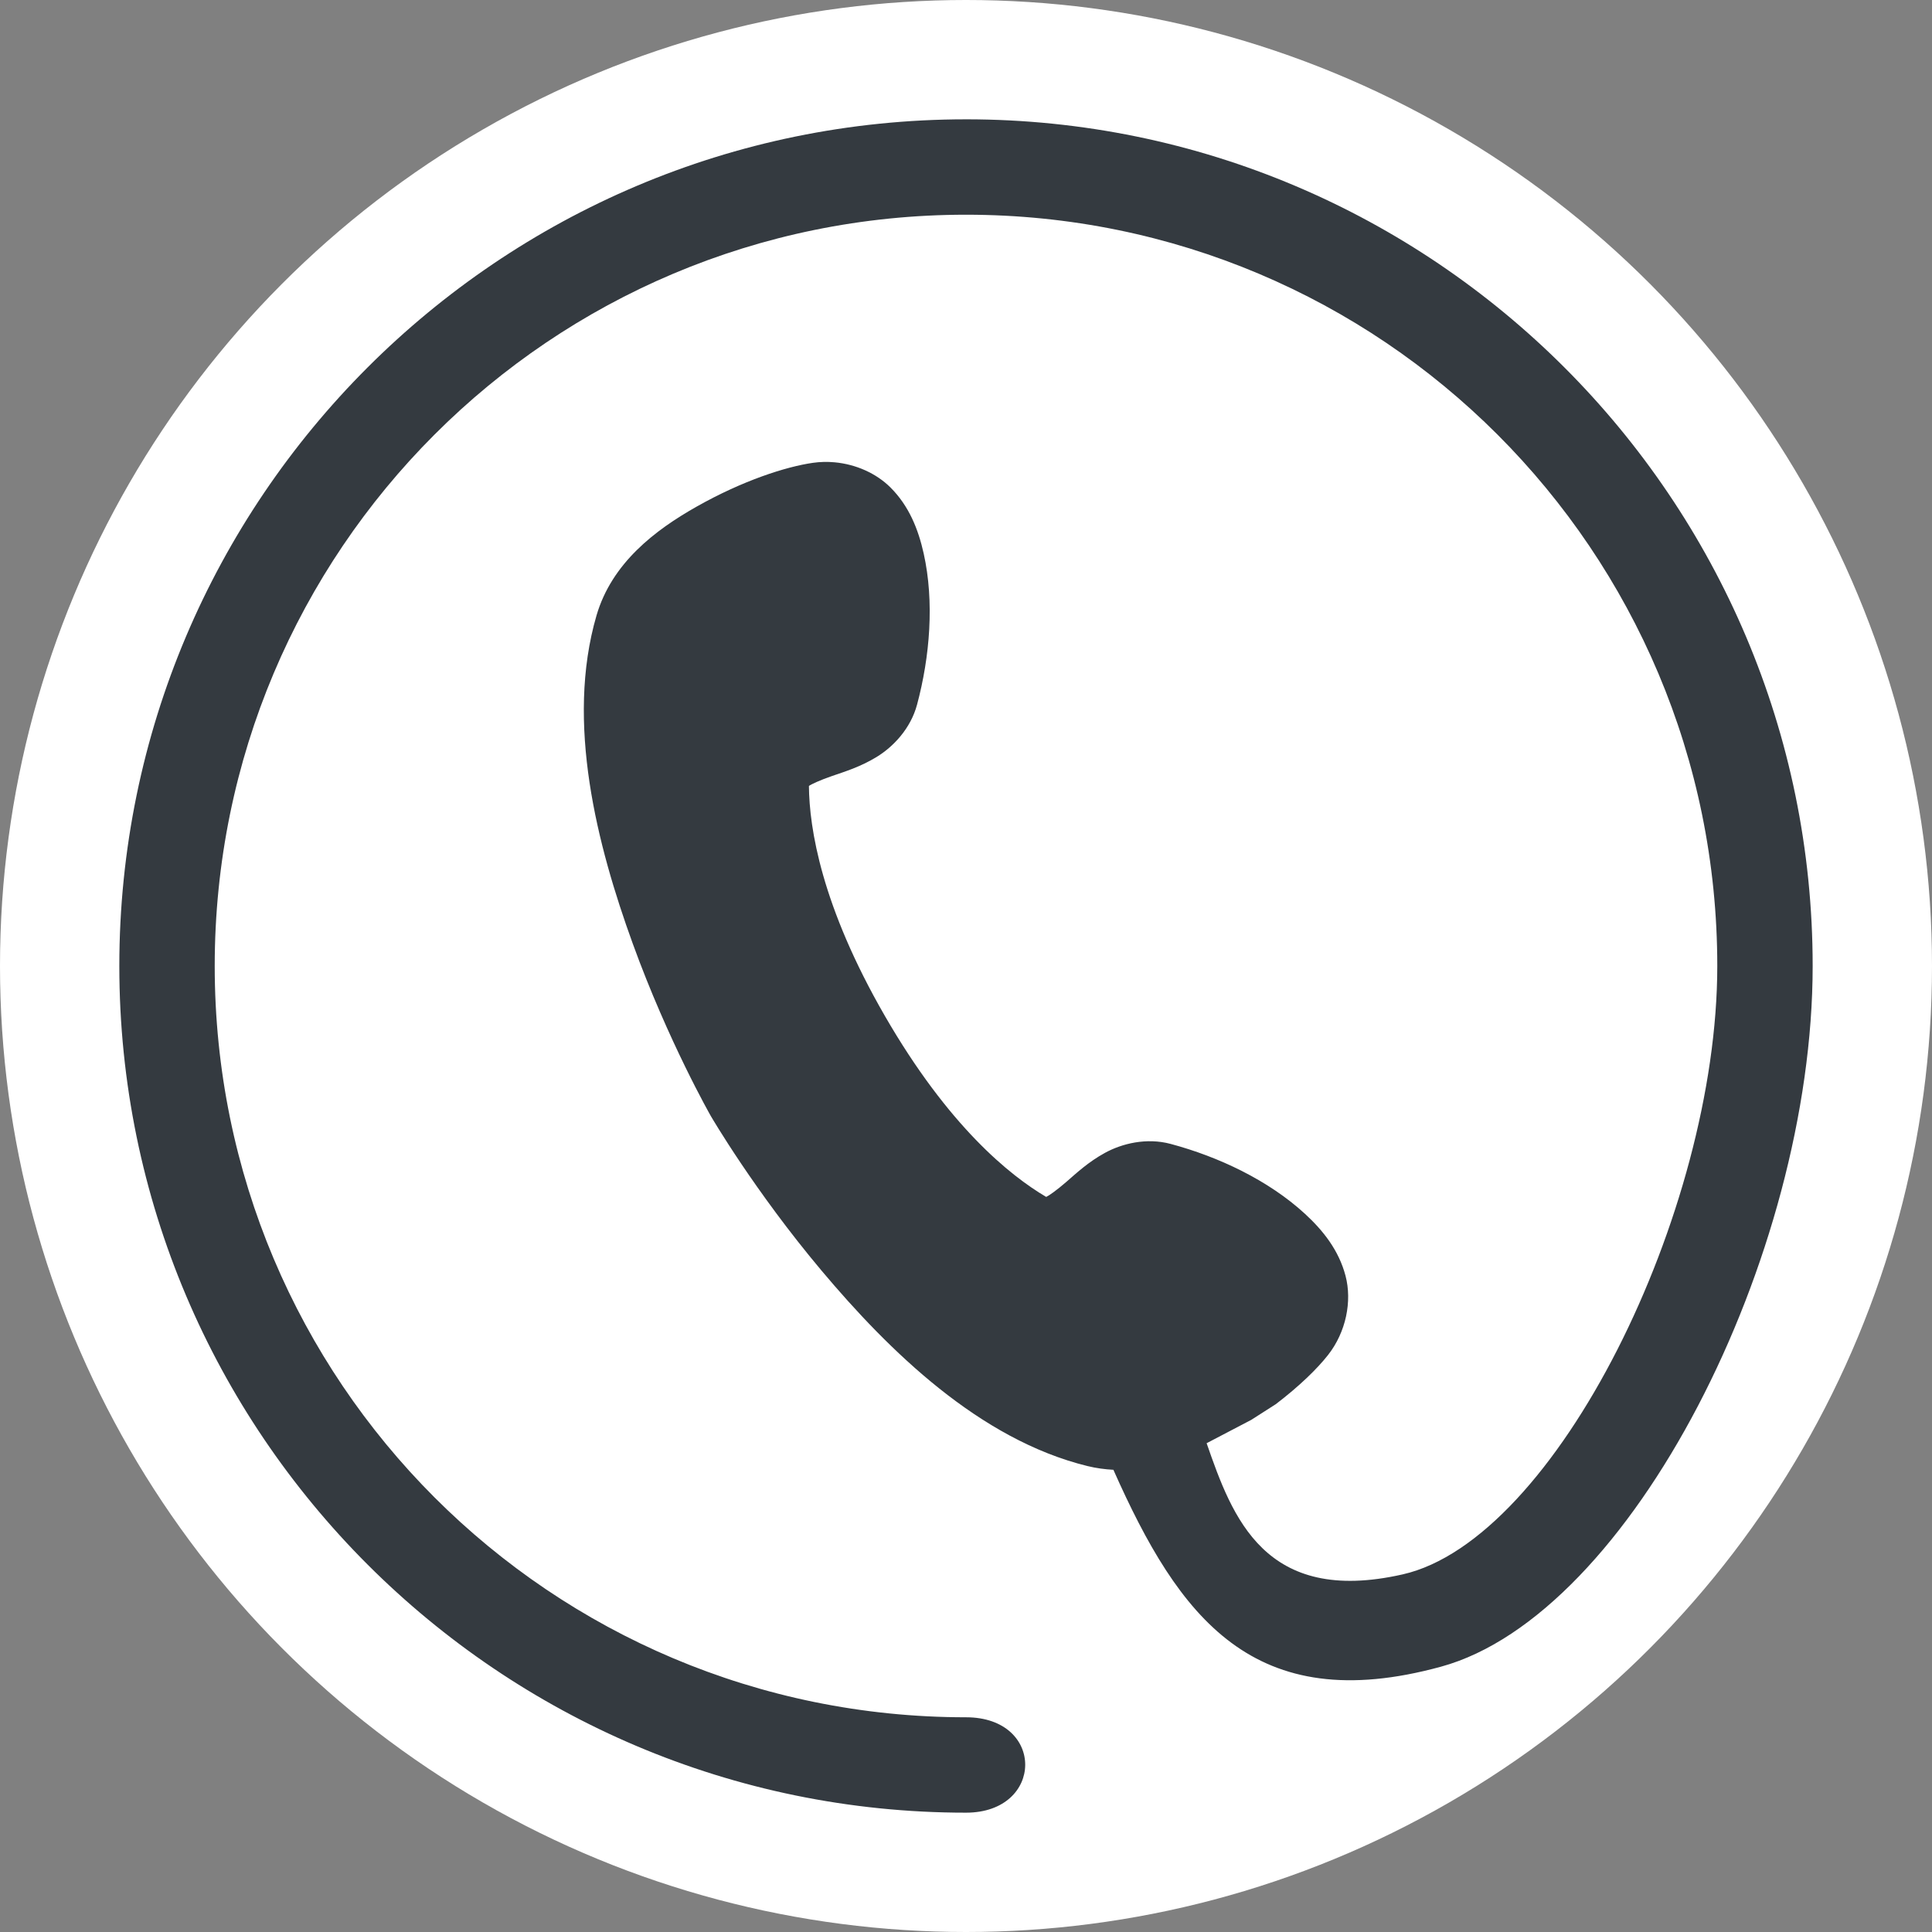 <?xml version="1.0" encoding="UTF-8" standalone="no"?>
<svg
   version="1.1"
   id="Capa_1"
   x="0px"
   y="0px"
   width="399.162"
   height="399.162"
   viewBox="0 0 399.162 399.162"
   xml:space="preserve"
   sodipodi:docname="telefono.svg"
   inkscape:version="1.4.2 (f4327f4, 2025-05-13)"
   xmlns:inkscape="http://www.inkscape.org/namespaces/inkscape"
   xmlns:sodipodi="http://sodipodi.sourceforge.net/DTD/sodipodi-0.dtd"
   xmlns="http://www.w3.org/2000/svg"
   xmlns:svg="http://www.w3.org/2000/svg"
   xmlns:rdf="http://www.w3.org/1999/02/22-rdf-syntax-ns#"
   xmlns:cc="http://creativecommons.org/ns#"
   xmlns:dc="http://purl.org/dc/elements/1.1/"><rect x="0" y="0" width="399.162" height="399.162" fill="#808080" stroke="none"/><defs
   id="defs41"><inkscape:path-effect
     only_selected="false"
     apply_with_weight="true"
     apply_no_weight="true"
     helper_size="0"
     steps="2"
     weight="33.333"
     lpeversion="1"
     is_visible="true"
     id="path-effect868"
     effect="bspline"
     uniform="false" /><inkscape:path-effect
     only_selected="false"
     apply_with_weight="true"
     apply_no_weight="true"
     helper_size="0"
     steps="2"
     weight="33.333"
     lpeversion="1"
     is_visible="true"
     id="path-effect860"
     effect="bspline"
     uniform="false" /><radialGradient
     gradientUnits="userSpaceOnUse"
     r="4271.92"
     cy="3290.99"
     cx="217.76"
     id="0"><stop
       id="stop1231"
       stop-color="#fa8f21"
       offset=".09" /><stop
       id="stop1233"
       stop-color="#d82d7e"
       offset=".78" /></radialGradient><radialGradient
     gradientUnits="userSpaceOnUse"
     r="3759.33"
     cy="3182.95"
     cx="2330.61"
     id="1"><stop
       id="stop1236"
       stop-opacity="0"
       stop-color="#8c3aaa"
       offset=".64" /><stop
       id="stop1238"
       stop-color="#8c3aaa"
       offset="1" /></radialGradient></defs><sodipodi:namedview
   inkscape:snap-global="true"
   inkscape:snap-smooth-nodes="true"
   inkscape:pagecheckerboard="true"
   inkscape:document-rotation="0"
   pagecolor="#ffffff"
   bordercolor="#666666"
   borderopacity="1"
   objecttolerance="10"
   gridtolerance="10"
   guidetolerance="10"
   inkscape:pageopacity="0"
   inkscape:pageshadow="2"
   inkscape:window-width="1920"
   inkscape:window-height="986"
   id="namedview39"
   showgrid="false"
   inkscape:snap-bbox="true"
   inkscape:zoom="0.95542635"
   inkscape:cx="135.54158"
   inkscape:cy="376.27181"
   inkscape:window-x="-11"
   inkscape:window-y="1429"
   inkscape:window-maximized="1"
   inkscape:current-layer="Capa_1"
   inkscape:showpageshadow="2"
   inkscape:deskcolor="#d1d1d1" />

<circle
   style="fill:#ffffff;fill-opacity:1;stroke:none;stroke-width:60;stroke-linejoin:round;stroke-dasharray:none;paint-order:stroke fill markers"
   id="path1"
   cx="199.581"
   cy="199.581"
   r="199.581" /><path
   d="m 199.581,24.653 c -96.497,2e-6 -174.928,78.431 -174.928,174.928 0,96.497 78.431,174.928 174.928,174.928 16.178,0 16.442,-19.709 0,-19.709 -85.845,0 -155.219,-69.374 -155.219,-155.219 10e-6,-85.845 69.374,-155.219 155.219,-155.219 85.845,0 155.219,69.374 155.219,155.219 0,50.952 -33.402,118.546 -65.014,125.699 -28.514,6.452 -35.184,-11.826 -40.49,-27.104 l 9.232,-4.83 5.062,-3.238 c 4.879,-3.723 8.55,-7.309 10.781,-10.145 3.732,-4.743 5.009,-11.116 3.621,-16.383 -1.388,-5.267 -4.623,-9.351 -8.393,-12.812 -7.539,-6.923 -17.833,-11.775 -27.725,-14.426 -5.023,-1.346 -10.071,-0.07 -13.555,1.83 -3.484,1.9 -5.945,4.223 -7.994,6 -2.03,1.761 -3.653,2.893 -4.178,3.119 l -0.002,-0.002 c -7.523,-4.434 -20.185,-14.633 -33.312,-37.371 -13.128,-22.738 -15.627,-38.801 -15.705,-47.533 l -0.002,-0.002 c 0.458,-0.341 2.249,-1.181 4.789,-2.059 2.563,-0.886 5.806,-1.859 9.193,-3.926 3.387,-2.067 7.017,-5.802 8.363,-10.824 2.651,-9.892 3.593,-21.232 1.367,-31.223 -1.113,-4.995 -3.031,-9.837 -6.898,-13.672 -2.9,-2.876 -7.09,-4.764 -11.523,-5.166 -1.478,-0.134 -2.983,-0.104 -4.477,0.111 -5.533,0.797 -14.417,3.621 -24.053,9.07 -8.502,4.808 -17.482,11.605 -20.65,22.486 -6.431,22.088 0.128,47.474 7.488,67.762 7.36,20.288 16.162,35.686 16.162,35.686 l 0.018,0.033 0.021,0.029 c 0,0 8.933,15.324 22.822,31.842 13.889,16.518 32.591,34.891 54.936,40.365 1.804,0.442 3.587,0.677 5.35,0.77 13.532,30.48 28.916,51.291 67.68,40.68 39.177,-10.724 76.793,-84.666 76.793,-144.768 0,-96.497 -78.431,-174.928 -174.928,-174.928 z"
   style="color:#000000;font-style:normal;font-variant:normal;font-weight:normal;font-stretch:normal;font-size:medium;line-height:normal;font-family:sans-serif;font-variant-ligatures:normal;font-variant-position:normal;font-variant-caps:normal;font-variant-numeric:normal;font-variant-alternates:normal;font-variant-east-asian:normal;font-feature-settings:normal;font-variation-settings:normal;text-indent:0;text-align:start;text-decoration:none;text-decoration-line:none;text-decoration-style:solid;text-decoration-color:#000000;letter-spacing:normal;word-spacing:normal;text-transform:none;writing-mode:lr-tb;direction:ltr;text-orientation:mixed;dominant-baseline:auto;baseline-shift:baseline;text-anchor:start;white-space:normal;shape-padding:0;shape-margin:0;inline-size:0;clip-rule:nonzero;display:inline;overflow:visible;visibility:visible;opacity:1;isolation:auto;mix-blend-mode:normal;color-interpolation:sRGB;color-interpolation-filters:linearRGB;solid-color:#000000;solid-opacity:1;fill:#343a40;fill-opacity:1;fill-rule:nonzero;stroke:none;stroke-width:20;stroke-linecap:butt;stroke-linejoin:miter;stroke-miterlimit:4;stroke-dasharray:none;stroke-dashoffset:0;stroke-opacity:1;paint-order:stroke fill markers;color-rendering:auto;image-rendering:auto;shape-rendering:auto;text-rendering:auto;enable-background:accumulate;stop-color:#000000;stop-opacity:1"
   id="path1279" /><g
   id="g8"
   transform="translate(24.581,24.581)">
</g>
<g
   id="g10"
   transform="translate(24.581,24.581)">
</g>
<g
   id="g12"
   transform="translate(24.581,24.581)">
</g>
<g
   id="g14"
   transform="translate(24.581,24.581)">
</g>
<g
   id="g16"
   transform="translate(24.581,24.581)">
</g>
<g
   id="g18"
   transform="translate(24.581,24.581)">
</g>
<g
   id="g20"
   transform="translate(24.581,24.581)">
</g>
<g
   id="g22"
   transform="translate(24.581,24.581)">
</g>
<g
   id="g24"
   transform="translate(24.581,24.581)">
</g>
<g
   id="g26"
   transform="translate(24.581,24.581)">
</g>
<g
   id="g28"
   transform="translate(24.581,24.581)">
</g>
<g
   id="g30"
   transform="translate(24.581,24.581)">
</g>
<g
   id="g32"
   transform="translate(24.581,24.581)">
</g>
<g
   id="g34"
   transform="translate(24.581,24.581)">
</g>
<g
   id="g36"
   transform="translate(24.581,24.581)">
</g>
</svg>
